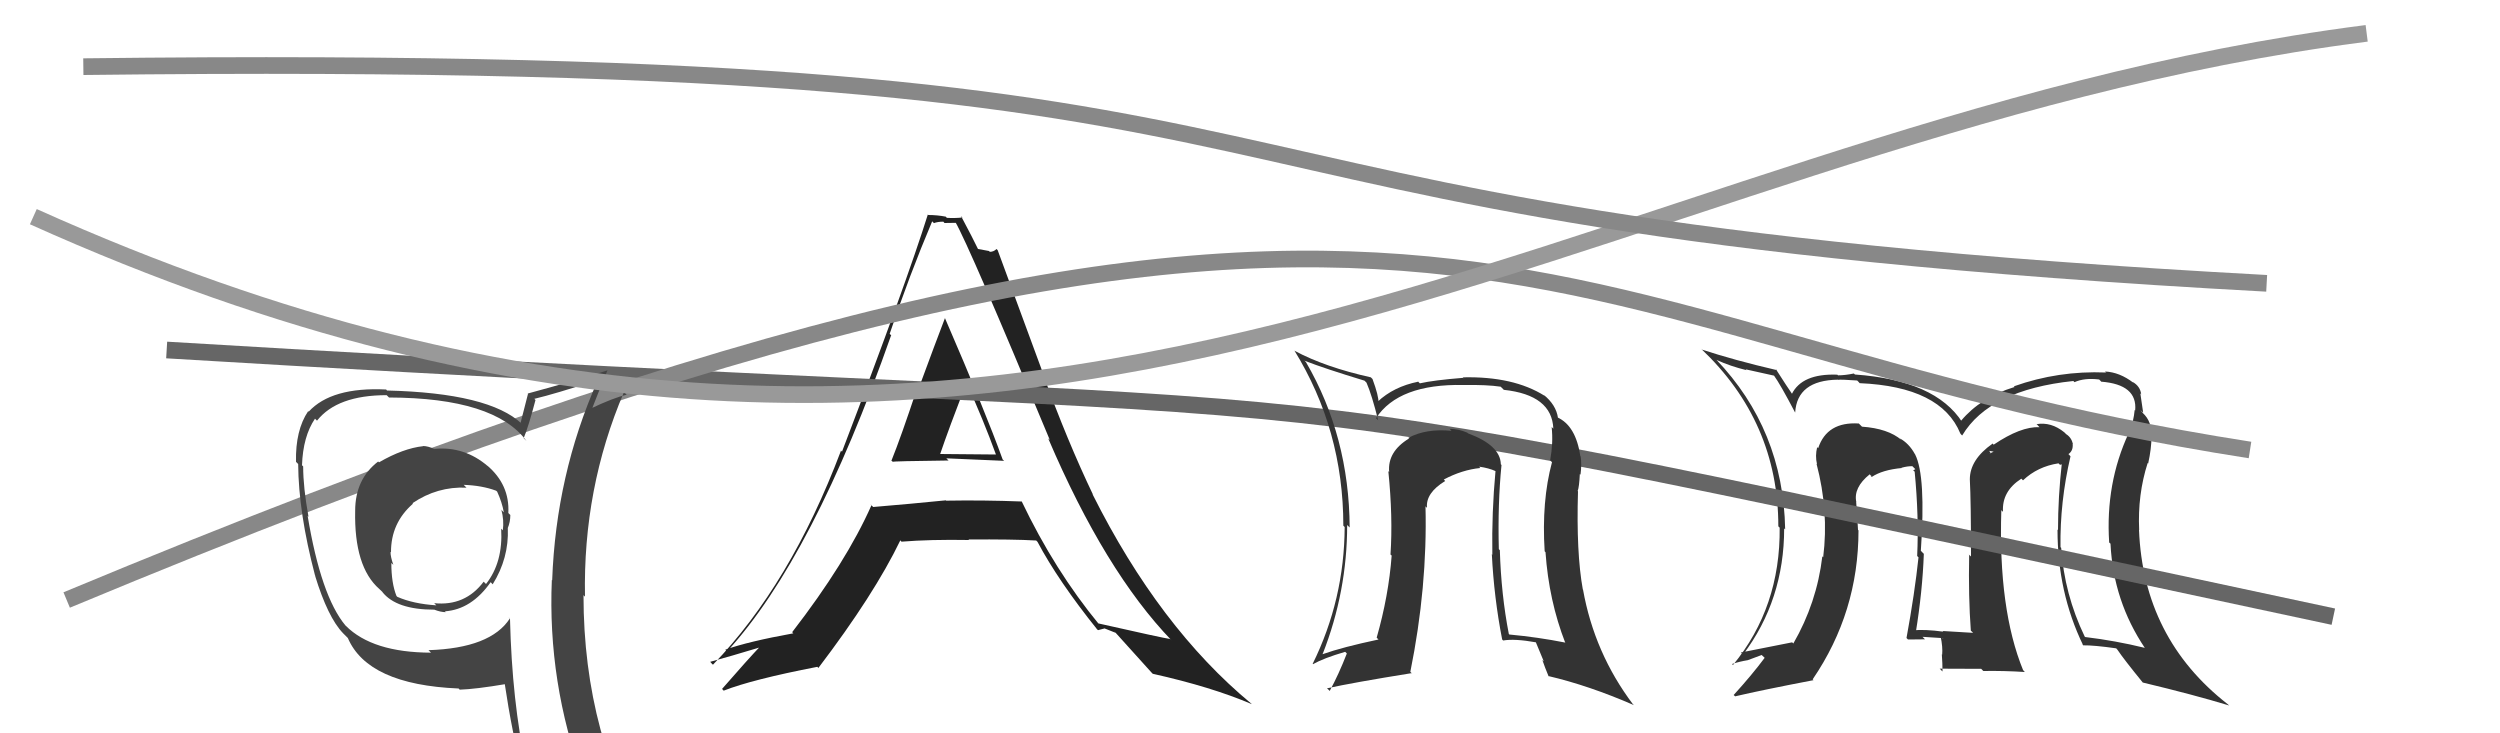<svg xmlns="http://www.w3.org/2000/svg" width="150" height="44" viewBox="0,0,150,44"><path fill="#222" d="M53.45 27.59L53.46 27.61L53.57 27.71Q53.53 27.67 56.92 27.63L56.92 27.64L56.78 27.50Q59.18 27.61 60.25 27.65L60.17 27.58L60.16 27.57Q59.13 24.71 56.69 19.07L56.71 19.09L56.70 19.08Q56.15 20.51 55.10 23.36L55.17 23.43L55.03 23.29Q54.06 26.22 53.49 27.63ZM61.31 30.09L61.34 30.12L61.31 30.09Q58.98 30.00 56.77 30.04L56.78 30.05L56.75 30.02Q54.67 30.23 52.39 30.42L52.21 30.24L52.29 30.31Q50.77 33.74 47.53 37.93L47.58 37.98L47.60 38.00Q44.89 38.49 43.52 38.98L43.67 39.14L43.62 39.09Q48.78 33.47 53.47 20.11L53.50 20.15L53.38 20.03Q54.56 16.52 55.93 13.28L56.04 13.39L56.03 13.39Q56.25 13.30 56.60 13.30L56.67 13.38L57.38 13.37L57.31 13.30Q58.15 14.75 62.99 26.40L62.97 26.38L62.89 26.30Q66.30 34.28 70.30 38.43L70.16 38.29L70.21 38.34Q69.77 38.28 65.88 37.40L65.85 37.36L65.96 37.48Q63.28 34.23 61.30 30.08ZM65.78 37.71L65.88 37.81L66.26 37.71L66.26 37.70Q66.64 37.85 66.94 37.97L66.89 37.92L66.86 37.88Q67.26 38.32 69.08 40.34L69.19 40.45L69.18 40.43Q72.71 41.22 75.11 42.25L75.15 42.29L75.08 42.22Q69.55 37.64 65.55 29.65L65.60 29.69L65.58 29.68Q64.04 26.46 62.60 22.50L62.63 22.53L59.86 15.01L59.79 14.94Q59.62 15.11 59.39 15.11L59.34 15.06L58.69 14.94L58.68 14.94Q58.39 14.33 57.66 12.96L57.59 12.89L57.75 13.05Q57.27 13.10 56.81 13.07L56.73 12.98L56.75 13.00Q56.23 12.90 55.69 12.90L55.70 12.90L55.67 12.87Q54.40 16.94 50.52 27.10L50.38 26.96L50.46 27.04Q47.42 35.08 42.78 39.88L42.74 39.85L42.61 39.71Q43.75 39.40 45.77 38.79L45.70 38.73L45.68 38.71Q44.88 39.55 43.32 41.34L43.34 41.35L43.42 41.44Q45.12 40.77 49.04 40.01L49.07 40.04L49.10 40.08Q52.46 35.66 54.02 32.42L54.02 32.42L54.09 32.50Q55.82 32.36 58.14 32.40L58.19 32.45L58.11 32.37Q60.79 32.35 62.16 32.43L62.16 32.42L62.25 32.51Q63.49 34.85 65.85 37.79ZM58.11 23.08L57.99 22.96L57.99 22.96Q59.00 25.19 59.76 27.28L59.75 27.27L56.41 27.24L56.41 27.24Q56.92 25.74 57.99 22.96Z"/><path fill="#333" d="M124.14 27.28L124.10 27.24L124.10 27.25Q124.40 27.05 124.36 26.63L124.26 26.52L124.38 26.65Q124.28 26.24 123.97 26.05L123.84 25.92L123.86 25.94Q123.07 25.30 122.19 25.45L122.23 25.48L122.37 25.63Q121.25 25.58 119.62 26.68L119.52 26.58L119.55 26.62Q118.19 27.58 118.19 28.76L118.14 28.71L118.19 28.76Q118.26 30.08 118.26 33.39L118.09 33.23L118.15 33.28Q118.10 35.82 118.25 37.84L118.34 37.92L118.38 37.97Q116.56 37.86 116.56 37.86L116.65 37.95L116.60 37.90Q115.49 37.75 114.77 37.82L114.80 37.86L114.94 37.99Q115.35 35.47 115.43 33.23L115.34 33.14L115.25 33.05Q115.56 28.56 114.91 27.27L114.92 27.28L114.89 27.24Q114.54 26.60 113.97 26.29L113.93 26.25L114.09 26.40Q113.28 25.71 111.72 25.60L111.59 25.47L111.53 25.41Q109.62 25.29 109.09 26.89L109.15 26.95L109.03 26.83Q108.90 27.35 109.02 27.85L109.12 27.95L108.99 27.82Q109.74 30.66 109.39 33.44L109.40 33.44L109.34 33.38Q109.01 36.17 107.60 38.61L107.65 38.66L107.53 38.54Q106.54 38.73 104.45 39.15L104.45 39.15L104.58 39.28Q107.05 36.00 107.05 31.70L106.94 31.60L107.11 31.76Q107.00 25.78 102.96 21.56L103.06 21.66L103.00 21.60Q103.84 21.98 104.79 22.21L104.74 22.16L106.45 22.54L106.43 22.52Q106.82 23.06 107.70 24.74L107.84 24.88L107.71 24.75Q107.83 22.82 110.27 22.78L110.30 22.81L110.28 22.79Q110.44 22.76 111.43 22.83L111.51 22.91L111.58 22.99Q116.47 23.20 117.62 26.01L117.66 26.06L117.73 26.13Q119.37 23.39 124.40 22.86L124.33 22.79L124.47 22.93Q125.07 22.66 125.95 22.77L126.04 22.86L126.07 22.90Q128.26 23.07 128.11 24.63L128.04 24.56L128.08 24.60Q128.02 25.26 127.75 26.02L127.72 25.99L127.72 25.99Q126.32 29.01 126.55 32.55L126.64 32.63L126.63 32.63Q126.80 36.07 128.70 38.89L128.60 38.78L128.68 38.87Q126.93 38.44 125.10 38.22L125.15 38.27L125.08 38.19Q123.86 35.65 123.67 32.87L123.63 32.83L123.63 32.83Q123.59 30.12 124.23 27.38ZM124.89 38.62L124.88 38.61L124.99 38.72Q125.63 38.71 126.97 38.90L126.99 38.92L127.05 38.99Q127.44 39.57 128.59 40.98L128.71 41.10L128.56 40.95Q131.65 41.69 133.75 42.33L133.66 42.25L133.66 42.25Q128.60 38.30 128.34 31.79L128.28 31.73L128.35 31.80Q128.25 29.68 128.86 27.78L129.00 27.92L128.89 27.81Q129.09 26.90 129.09 26.18L129.04 26.13L129.03 26.12Q129.16 25.33 128.55 24.76L128.55 24.76L128.42 24.60L128.59 24.76Q128.49 24.10 128.42 23.60L128.56 23.75L128.47 23.65Q128.41 23.17 127.95 22.91L128.00 22.96L128.01 22.97Q127.18 22.33 126.30 22.29L126.41 22.39L126.36 22.35Q123.50 22.23 120.83 23.18L120.96 23.30L120.87 23.22Q118.84 23.84 117.66 25.25L117.64 25.24L117.74 25.34Q116.12 22.81 111.29 22.47L111.35 22.52L111.23 22.41Q110.70 22.52 110.28 22.52L110.23 22.47L110.24 22.48Q108.11 22.40 107.50 23.66L107.64 23.80L107.63 23.79Q107.22 23.20 106.54 22.13L106.63 22.23L106.62 22.21Q104.08 21.62 102.10 20.97L102.14 21.01L102.05 20.91Q106.70 25.30 106.70 31.58L106.83 31.71L106.78 31.66Q106.83 36.43 103.98 39.90L103.86 39.78L103.92 39.84Q104.38 39.69 104.87 39.61L104.87 39.61L105.70 39.30L105.88 39.47Q105.13 40.48 104.02 41.70L104.03 41.71L104.11 41.78Q105.68 41.41 108.81 40.81L108.83 40.83L108.76 40.76Q111.51 36.73 111.51 31.82L111.52 31.84L111.48 31.79Q111.44 30.96 111.37 30.12L111.32 30.07L111.38 30.13Q111.19 29.26 112.18 28.46L112.33 28.60L112.22 28.53L112.30 28.62Q112.94 28.19 114.12 28.08L114.02 27.98L114.11 28.06Q114.43 27.97 114.74 27.97L114.92 28.15L114.79 28.22L114.88 28.30Q115.14 31.00 115.03 33.36L114.92 33.25L115.11 33.44Q114.88 35.61 114.39 38.28L114.36 38.25L114.48 38.37Q115.50 38.36 115.50 38.36L115.36 38.22L115.35 38.21Q116.89 38.30 116.54 38.30L116.57 38.33L116.44 38.20Q116.57 38.82 116.53 39.28L116.43 39.18L116.51 39.26Q116.55 39.80 116.55 40.29L116.38 40.12L118.87 40.13L119.00 40.26Q120.23 40.24 121.49 40.32L121.38 40.20L121.39 40.22Q119.89 36.55 120.08 30.61L120.16 30.69L120.18 30.71Q120.10 29.48 121.28 28.72L121.31 28.75L121.38 28.82Q122.26 27.99 123.51 27.80L123.60 27.89L123.84 27.82L123.72 27.70Q123.48 29.82 123.48 31.80L123.32 31.64L123.45 31.77Q123.45 35.54 124.98 38.70ZM119.34 27.05L119.62 27.10L119.38 27.21L119.43 27.14Z"/><path d="M10 21 C93 26,65 21,140 37" stroke="#666" fill="none"/><path d="M4 36 C88 1,90 20,135 27" stroke="#888" fill="none"/><path fill="#444" d="M26.02 26.87L25.94 26.79L26.09 26.95Q25.68 26.76 25.37 26.76L25.39 26.77L25.39 26.77Q24.19 26.90 22.74 27.74L22.59 27.59L22.69 27.69Q21.31 28.75 21.31 30.65L21.42 30.76L21.31 30.65Q21.24 34.01 22.76 35.34L22.96 35.53L22.94 35.52Q23.78 36.58 26.06 36.58L26.10 36.62L26.06 36.58Q26.44 36.73 26.75 36.73L26.66 36.65L26.69 36.68Q28.29 36.57 29.44 34.93L29.62 35.12L29.56 35.06Q30.54 33.49 30.47 31.70L30.50 31.74L30.46 31.70Q30.62 31.32 30.62 30.90L30.58 30.86L30.50 30.78Q30.59 29.08 29.22 27.92L29.20 27.90L29.27 27.97Q27.87 26.77 26.08 26.93ZM30.56 37.09L30.50 37.02L30.59 37.11Q29.44 38.89 25.71 39.01L25.70 39.00L25.86 39.16Q22.35 39.15 20.75 37.55L20.82 37.62L20.72 37.52Q19.26 35.76 18.46 30.96L18.43 30.93L18.51 31.01Q18.19 29.24 18.19 27.99L18.18 27.97L18.12 27.92Q18.18 26.18 18.90 25.12L19.01 25.23L19.02 25.24Q20.23 23.71 23.20 23.71L23.23 23.74L23.34 23.85Q29.68 23.87 31.59 26.46L31.47 26.34L31.42 26.29Q31.71 25.60 32.13 24.00L32.08 23.95L32.06 23.93Q33.32 23.63 35.76 22.83L35.90 22.97L35.83 22.90Q33.36 28.50 33.13 34.82L33.21 34.90L33.11 34.80Q32.85 40.93 34.98 46.76L34.98 46.75L35.09 46.86Q33.26 46.14 31.47 45.88L31.49 45.89L31.56 45.97Q30.72 42.08 30.60 37.13ZM31.29 46.26L31.29 46.27L31.26 46.23Q31.97 46.37 33.38 46.68L33.32 46.62L33.33 46.63Q33.63 47.42 34.20 48.83L34.12 48.76L34.21 48.84Q36.74 49.51 39.02 50.80L39.00 50.78L39.08 50.86Q35.01 44.23 35.01 35.71L35.04 35.74L35.10 35.80Q34.97 29.31 37.44 23.52L37.59 23.67L37.60 23.68Q36.80 23.87 35.43 24.52L35.40 24.49L35.50 24.58Q35.80 23.79 36.45 22.22L36.42 22.20L36.45 22.22Q34.87 22.74 31.67 23.61L31.64 23.58L31.68 23.63Q31.54 24.17 31.24 25.35L31.20 25.32L31.30 25.42Q29.35 23.58 23.22 23.43L23.16 23.36L23.17 23.37Q19.89 23.21 18.52 24.70L18.59 24.77L18.49 24.67Q17.72 25.81 17.76 27.71L17.88 27.83L17.89 27.84Q17.91 30.76 18.90 34.52L18.97 34.59L18.90 34.53Q19.67 37.05 20.59 38.00L20.55 37.96L20.90 38.31L20.87 38.28Q22.07 41.08 27.51 41.31L27.54 41.33L27.58 41.38Q28.54 41.35 30.37 41.04L30.31 40.98L30.27 40.94Q30.73 44.03 31.34 46.32ZM27.82 29.09L27.87 29.14L27.82 29.09Q28.93 29.13 29.76 29.44L29.80 29.47L29.83 29.50Q30.12 30.13 30.23 30.74L30.03 30.54L30.08 30.58Q30.25 31.21 30.17 31.82L30.15 31.80L30.07 31.72Q30.19 33.74 29.16 35.04L29.02 34.90L29.02 34.90Q27.91 36.38 26.05 36.19L26.01 36.15L26.18 36.32Q24.79 36.23 23.84 35.81L23.79 35.76L23.79 35.76Q23.48 34.99 23.48 33.77L23.43 33.73L23.60 33.89Q23.43 33.41 23.43 33.11L23.45 33.13L23.46 33.14Q23.45 31.38 24.78 30.22L24.82 30.26L24.75 30.19Q26.24 29.18 27.99 29.26Z"/><path fill="#333" d="M90.08 27.89L90.05 27.86L90.05 27.85Q90.02 26.72 88.08 26.00L88.02 25.94L88.04 25.96Q87.50 25.73 86.97 25.73L86.94 25.69L87.09 25.85Q85.57 25.70 84.50 26.27L84.63 26.40L84.54 26.31Q83.24 27.10 83.35 28.32L83.41 28.37L83.30 28.27Q83.58 31.02 83.43 33.27L83.47 33.31L83.50 33.33Q83.32 35.74 82.60 38.26L82.56 38.22L82.71 38.37Q80.54 38.83 79.36 39.25L79.31 39.20L79.36 39.24Q80.83 35.50 80.83 31.50L80.91 31.58L80.98 31.65Q80.95 26.18 78.36 21.73L78.26 21.63L78.29 21.65Q79.47 22.11 81.87 22.84L81.93 22.90L81.99 22.96Q82.31 23.69 82.69 25.22L82.72 25.25L82.56 25.09Q83.92 23.02 87.81 23.10L87.80 23.10L87.81 23.10Q89.23 23.08 90.03 23.20L90.04 23.20L90.23 23.39Q93.12 23.70 93.20 25.72L93.15 25.67L93.10 25.62Q93.20 26.59 93.01 27.61L93.10 27.71L93.12 27.73Q92.49 30.07 92.68 33.08L92.76 33.16L92.73 33.13Q92.93 36.03 93.92 38.58L93.99 38.65L93.89 38.55Q92.27 38.23 90.56 38.07L90.49 38.00L90.53 38.04Q90.07 35.68 89.99 33.01L89.92 32.94L89.93 32.95Q89.86 30.22 90.09 27.90ZM90.05 38.29L90.00 38.24L90.19 38.43Q90.87 38.31 92.16 38.54L92.14 38.51L92.63 39.69L92.54 39.60Q92.70 40.06 92.92 40.59L92.93 40.59L92.89 40.56Q95.33 41.13 98.04 42.31L97.94 42.22L97.98 42.26Q95.66 39.18 94.98 35.37L94.98 35.37L94.97 35.37Q94.57 33.17 94.68 29.48L94.74 29.54L94.66 29.46Q94.75 29.24 94.79 28.44L94.74 28.40L94.83 28.48Q94.91 27.88 94.84 27.39L94.75 27.30L94.82 27.37Q94.55 25.54 93.44 25.04L93.42 25.02L93.48 25.08Q93.37 24.29 92.61 23.68L92.70 23.77L92.68 23.75Q90.81 22.57 87.77 22.64L87.88 22.76L87.79 22.67Q86.03 22.81 85.19 23.00L85.05 22.86L85.10 22.90Q83.61 23.20 82.65 24.11L82.67 24.13L82.71 24.17Q82.73 23.77 82.35 22.74L82.26 22.65L82.25 22.64Q79.51 22.03 77.68 21.05L77.69 21.06L77.65 21.01Q80.60 25.79 80.60 31.54L80.71 31.65L80.68 31.62Q80.66 35.98 78.76 39.83L78.80 39.86L78.78 39.85Q79.41 39.49 80.71 39.11L80.80 39.20L80.81 39.21Q80.32 40.47 79.78 41.46L79.76 41.43L79.62 41.30Q81.15 40.96 84.69 40.39L84.74 40.43L84.62 40.31Q85.65 35.22 85.53 30.38L85.52 30.37L85.62 30.47Q85.53 29.58 86.71 28.86L86.61 28.75L86.63 28.77Q87.72 28.19 88.82 28.08L88.81 28.07L88.75 28.00Q89.33 28.08 89.74 28.27L89.60 28.13L89.73 28.26Q89.50 30.73 89.54 33.28L89.57 33.32L89.51 33.25Q89.64 35.86 90.13 38.37Z"/><path d="M2 13 C62 40,95 8,142 2" stroke="#999" fill="none"/><path d="M5 4 C88 3,62 13,136 17" stroke="#888" fill="none"/></svg>